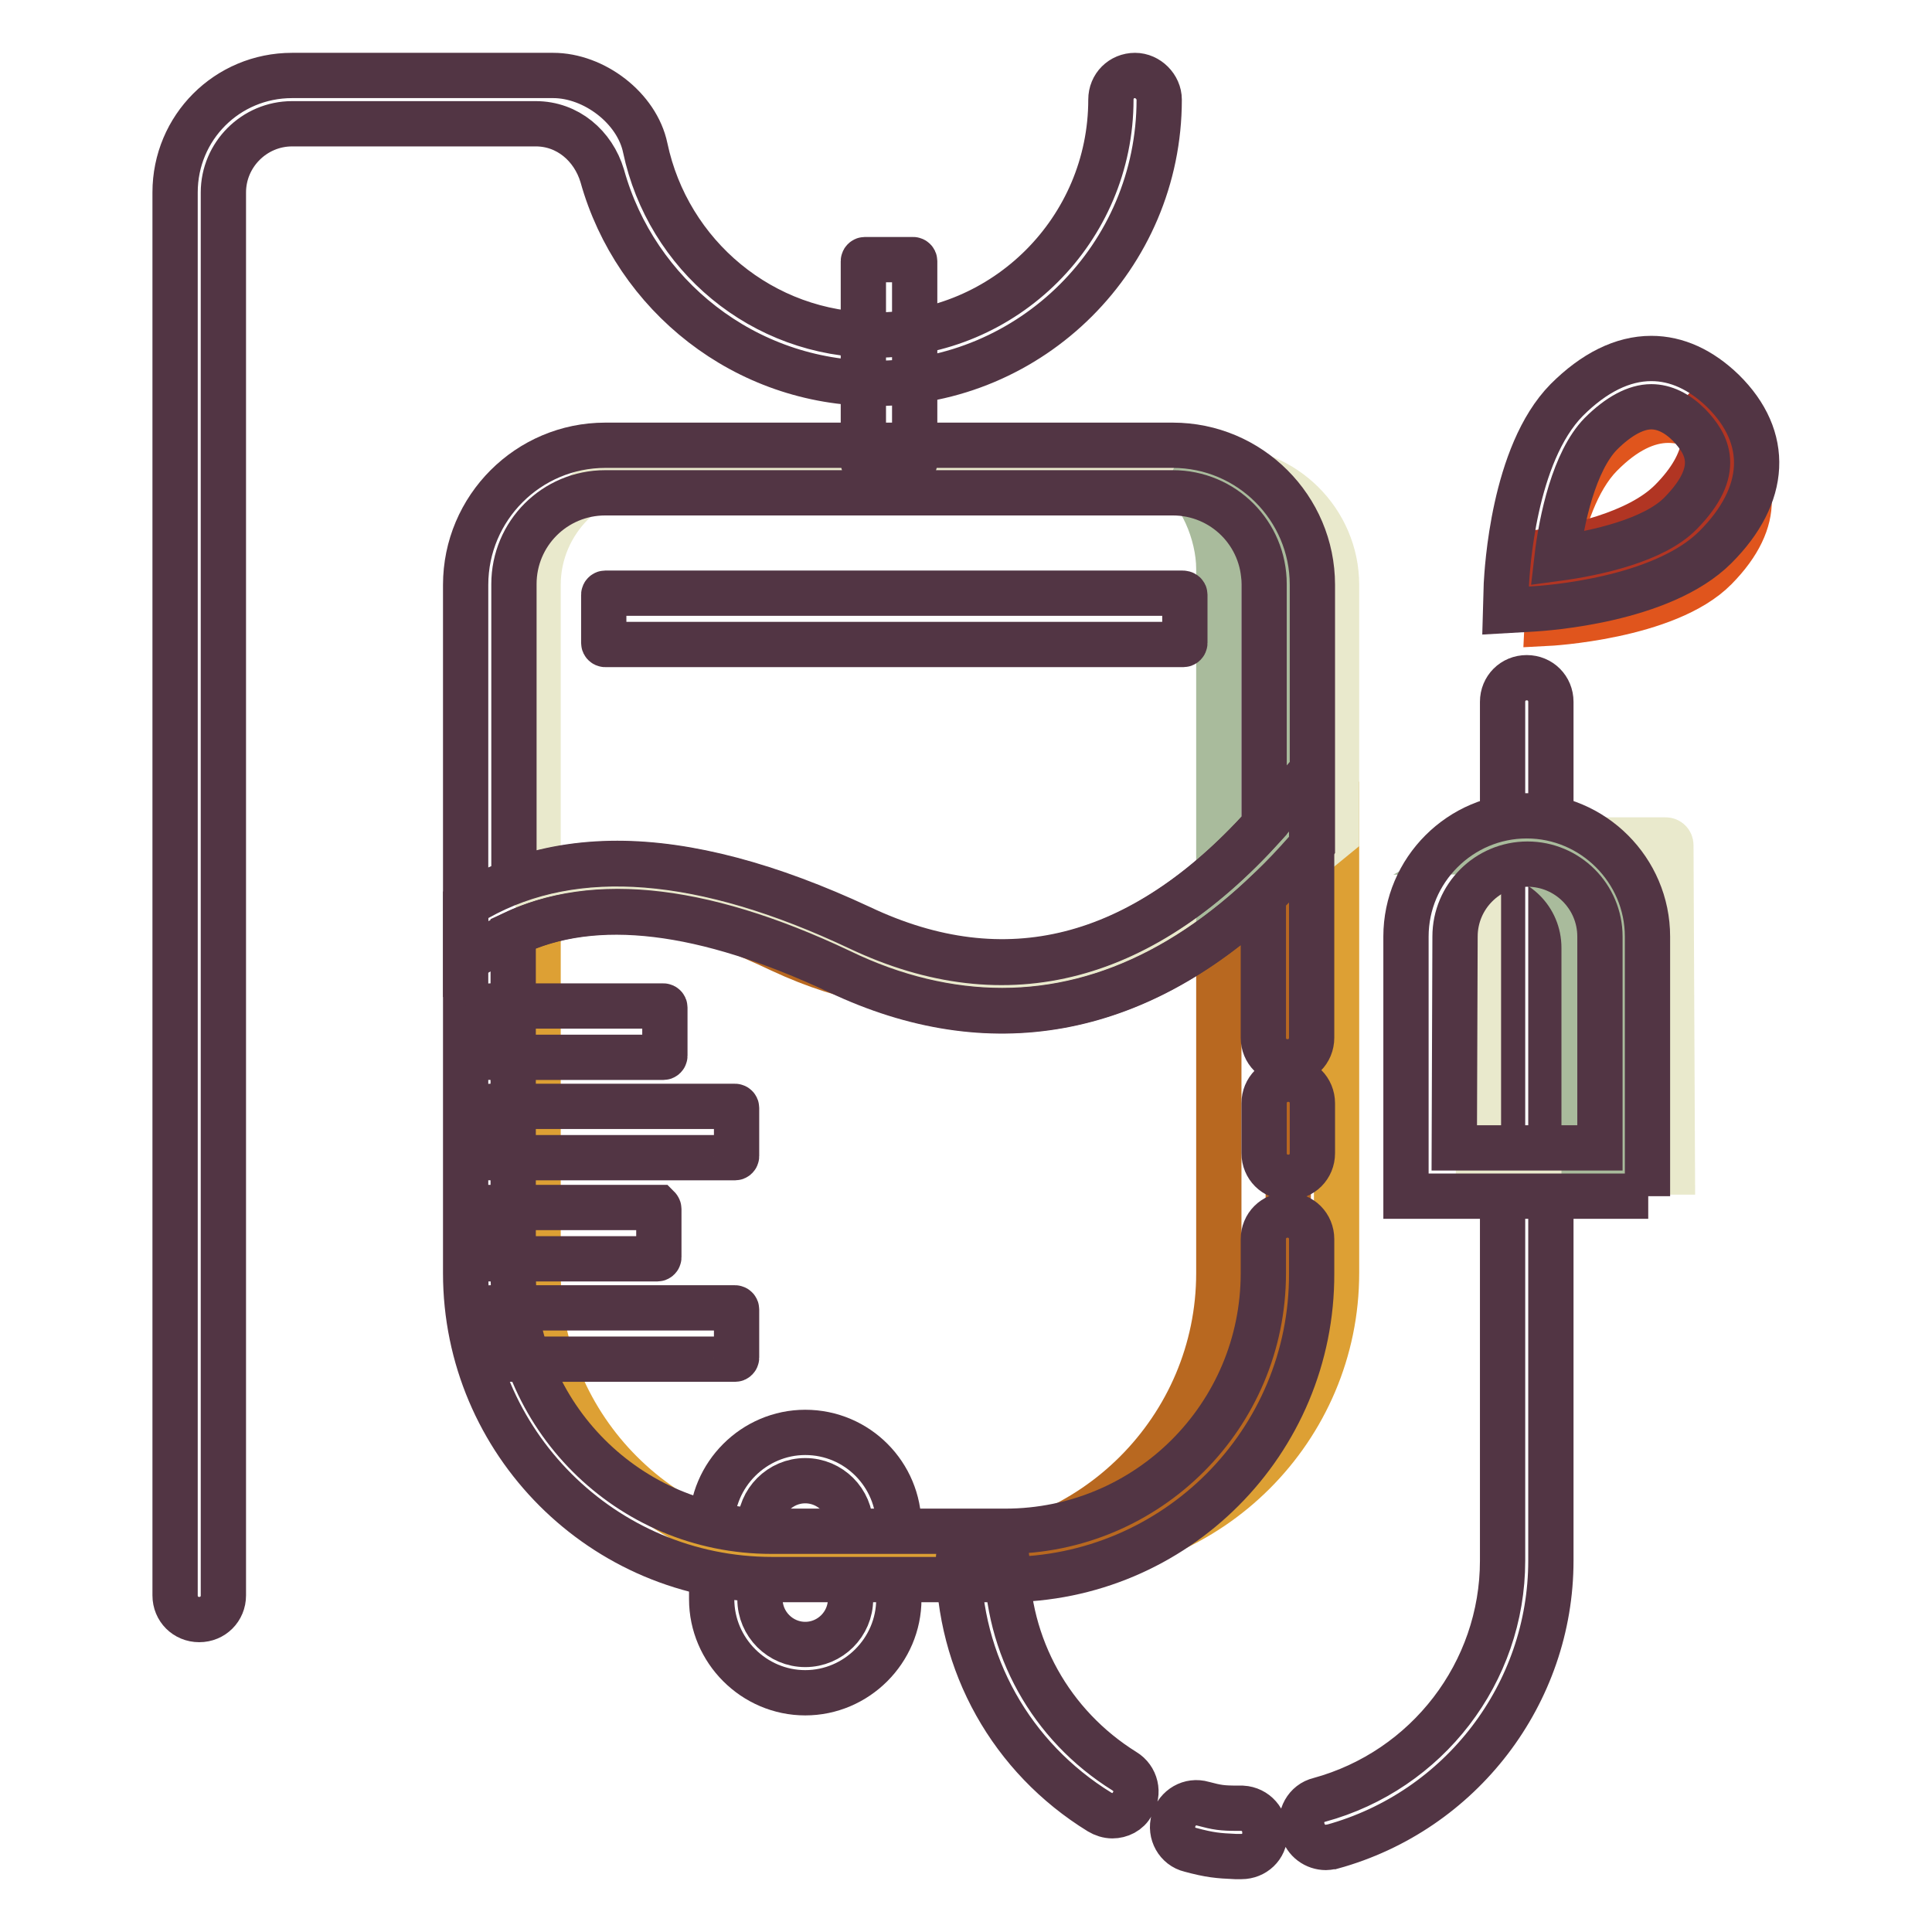 <?xml version="1.0" encoding="utf-8"?>
<!-- Svg Vector Icons : http://www.onlinewebfonts.com/icon -->
<!DOCTYPE svg PUBLIC "-//W3C//DTD SVG 1.1//EN" "http://www.w3.org/Graphics/SVG/1.1/DTD/svg11.dtd">
<svg version="1.1" xmlns="http://www.w3.org/2000/svg" xmlns:xlink="http://www.w3.org/1999/xlink" x="0px" y="0px" viewBox="0 0 256 256" enable-background="new 0 0 256 256" xml:space="preserve">
<g> <path stroke-width="6" fill-opacity="0" stroke="#523544"  d="M106.7,224.3c-6.8,0-12.4-5.6-12.4-12.4v-9.7c0-6.8,5.6-12.4,12.4-12.4c6.9,0,12.4,5.6,12.4,12.4v9.7 C119.1,218.7,113.5,224.3,106.7,224.3z M106.7,196.2c-3.3,0-6,2.7-6,6v9.7c0,3.3,2.7,6,6,6c3.3,0,6-2.7,6-6v-9.7 C112.7,198.9,110,196.2,106.7,196.2z"/> <path stroke-width="6" fill-opacity="0" stroke="#dda034"  d="M119,125.9c-23.5-11.1-38.4-9.3-47.7-4.1v46.9c0,20.6,16.8,37.4,37.4,37.4h31c20.6,0,37.4-16.8,37.4-37.4 v-58C163.4,124.2,144.2,137.8,119,125.9z"/> <path stroke-width="6" fill-opacity="0" stroke="#b86820"  d="M161.5,119.6v49.1c0,20.6-16.8,37.4-37.4,37.4h9.2c20.6,0,37.4-16.8,37.4-37.4v-58 C167.9,113.9,164.8,116.9,161.5,119.6z M103.5,125.9c9,4.2,17.2,5.4,24.7,4.6c-4.9-0.6-10.1-2-15.5-4.6c-15-7.1-26.4-8.9-35.3-8 C84.6,118.7,93.2,121,103.5,125.9L103.5,125.9z"/> <path stroke-width="6" fill-opacity="0" stroke="#e9e9cc"  d="M119,125.9c25.2,11.9,44.2-3.8,58.1-15.2V77.5c0-8.4-6.9-15.3-15.3-15.3H86.6c-8.4,0-15.3,6.9-15.3,15.3 v44.2C80.6,116.6,95.6,114.8,119,125.9z"/> <path stroke-width="6" fill-opacity="0" stroke="#a9bb9c"  d="M155.8,62.9c3.2,2.1,5.7,7.7,5.7,12.5v44.2c3.3-2.7,6.4-5.7,9.2-8.9V77.5C170.7,70.1,162.8,64.3,155.8,62.9 L155.8,62.9z"/> <path stroke-width="6" fill-opacity="0" stroke="#523544"  d="M150.4,10c-1.8,0-3.2,1.4-3.2,3.2c0,17.2-14,31.2-31.2,31.2c-15,0-27.5-10.6-30.5-24.8 c-1.1-5.3-6.8-9.6-12.2-9.6H38.7c-8.6,0-15.5,6.9-15.5,15.5v185.9c0,1.8,1.4,3.2,3.2,3.2c1.8,0,3.2-1.4,3.2-3.2V25.5 c0-5,4.1-9.1,9.1-9.1H71c4.2,0,7.6,2.9,8.8,6.9c4.4,15.8,18.9,27.5,36.2,27.5c20.7,0,37.6-16.8,37.6-37.6 C153.6,11.5,152.1,10,150.4,10z"/> <path stroke-width="6" fill-opacity="0" stroke="#523544"  d="M121,61.5h-6.4c-0.1,0-0.2-0.1-0.2-0.2V34.6c0-0.1,0.1-0.2,0.2-0.2h6.4c0.1,0,0.2,0.1,0.2,0.2v26.7 C121.2,61.4,121.1,61.5,121,61.5z M157,78.8v6.4c0,0.1-0.1,0.2-0.2,0.2H80.2c-0.1,0-0.2-0.1-0.2-0.2v-6.4c0-0.1,0.1-0.2,0.2-0.2 h76.5C156.9,78.6,157,78.7,157,78.8z M133.3,209.3h-31c-22.4,0-40.6-18.2-40.6-40.6v-48.8l1.6-0.9c12.9-7.2,29.9-5.8,50.6,4 c19.5,9.2,37.8,4.4,54.3-14.4l5.6-6.4v35.3c0,1.8-1.4,3.2-3.2,3.2c-1.8,0-3.2-1.4-3.2-3.2v-18.8c-17,16-36.3,19.5-56.2,10.1 c-17.9-8.4-32.3-10.2-43.2-5.1v45c0,18.9,15.3,34.2,34.2,34.2h31c18.9,0,34.2-15.3,34.2-34.2v-4.5c0-1.8,1.4-3.2,3.2-3.2 c1.8,0,3.2,1.4,3.2,3.2v4.5C173.9,191.1,155.7,209.3,133.3,209.3L133.3,209.3z"/> <path stroke-width="6" fill-opacity="0" stroke="#523544"  d="M170.7,156c-1.8,0-3.2-1.4-3.2-3.2v-6.6c0-1.8,1.4-3.2,3.2-3.2c1.8,0,3.2,1.4,3.2,3.2v6.6 C173.9,154.6,172.5,156,170.7,156z M132.8,133.9c-7,0-14.3-1.7-21.5-5.2c-18.8-8.9-33.9-10.3-44.8-4.2l-4.8,2.6V77.5 C61.7,67.3,70,59,80.2,59h75.2c10.2,0,18.5,8.3,18.5,18.5v34.4l-0.8,0.9C160.8,126.8,147.1,133.9,132.8,133.9z M81.8,114.4 c9.4,0,20.2,2.9,32.2,8.5c19.2,9.1,37.2,4.5,53.5-13.5v-32c0-6.7-5.4-12.1-12.1-12.1H80.2c-6.7,0-12.1,5.4-12.1,12.1v39.3 C72.3,115.2,76.8,114.4,81.8,114.4z M88.1,133.5v6.4c0,0.1-0.1,0.2-0.2,0.2h-23c-0.1,0-0.2-0.1-0.2-0.2v-6.4c0-0.1,0.1-0.2,0.2-0.2 h23C88,133.3,88.1,133.4,88.1,133.5z M97.6,146.8v6.4c0,0.1-0.1,0.2-0.2,0.2H64.9c-0.1,0-0.2-0.1-0.2-0.2v-6.4 c0-0.1,0.1-0.2,0.2-0.2h32.5C97.5,146.6,97.6,146.7,97.6,146.8z M97.6,173.5v6.4c0,0.1-0.1,0.2-0.2,0.2H64.9 c-0.1,0-0.2-0.1-0.2-0.2v-6.4c0-0.1,0.1-0.2,0.2-0.2h32.5C97.5,173.3,97.6,173.4,97.6,173.5z M87.3,160.2v6.4 c0,0.1-0.1,0.2-0.2,0.2H63.8c-0.1,0-0.2-0.1-0.2-0.2v-6.4c0-0.1,0.1-0.2,0.2-0.2h23.4C87.2,160,87.3,160.1,87.3,160.2z"/> <path stroke-width="6" fill-opacity="0" stroke="#e0551d"  d="M227.3,75.3c6.4-6.5,5.2-12.1,1-16.2c-4.2-4.2-9.8-5.3-16.2,1.2c-6.4,6.5-7.1,22.3-7.1,22.3 S220.9,81.8,227.3,75.3z"/> <path stroke-width="6" fill-opacity="0" stroke="#b13523"  d="M225,70.3c-6.4,6.5-22.2,7.2-22.2,7.2s0.1-1.7,0.4-4.2c5.1-0.7,13.8-2.5,18.2-6.9 c5.3-5.3,5.4-10.1,2.9-13.9c0.6,0.4,1.2,0.9,1.7,1.5C230.2,58.2,231.5,63.8,225,70.3L225,70.3z"/> <path stroke-width="6" fill-opacity="0" stroke="#523544"  d="M199.5,80.9l0.1-3.5c0.1-1.7,0.9-17.2,8-24.4c3.6-3.6,7.4-5.5,11.2-5.5h0c3.4,0,6.6,1.5,9.5,4.3 c6.3,6.2,5.9,13.8-1,20.7c-7.1,7.1-22.6,8.1-24.3,8.2L199.5,80.9L199.5,80.9z M218.8,53.9C218.8,53.9,218.8,53.9,218.8,53.9 c-2,0-4.3,1.2-6.7,3.6c-3.5,3.6-5.2,11.3-5.8,16.5c5.2-0.7,12.9-2.4,16.4-6c5.6-5.7,3.5-9.2,1.1-11.7 C222.2,54.7,220.5,53.9,218.8,53.9z M147.4,240.6c-0.6,0-1.2-0.2-1.7-0.5c-11.7-7.2-18.7-19.7-18.7-33.4c0-1.8,1.4-3.2,3.2-3.2 c1.8,0,3.2,1.4,3.2,3.2c0,11.4,5.8,21.9,15.6,28c1.5,0.9,2,2.9,1,4.4C149.5,240.1,148.4,240.6,147.4,240.6L147.4,240.6z M164.5,246 h-0.2l-0.6,0c-2.3-0.1-3.4-0.2-6-0.9c-1.7-0.4-2.7-2.2-2.2-3.9c0.5-1.7,2.2-2.7,3.9-2.2c1.9,0.5,2.5,0.6,4.6,0.6l0.6,0 c1.8,0.1,3.1,1.6,3,3.4C167.6,244.7,166.2,246,164.5,246L164.5,246z M175.7,244.8c-1.4,0-2.7-0.9-3.1-2.4c-0.5-1.7,0.5-3.5,2.2-3.9 c14.3-3.9,24.3-16.9,24.3-31.7V93c0-1.8,1.4-3.2,3.2-3.2c1.8,0,3.2,1.4,3.2,3.2v113.8c0,17.6-11.9,33.2-29,37.9 C176.3,244.7,176,244.8,175.7,244.8z"/> <path stroke-width="6" fill-opacity="0" stroke="#e9e9cc"  d="M221.6,155.3h-25.7V112c0-0.4,0.3-0.7,0.7-0.7h24.1c0.4,0,0.7,0.3,0.7,0.7L221.6,155.3L221.6,155.3z"/> <path stroke-width="6" fill-opacity="0" stroke="#a9bb9c"  d="M202.3,111.3c-2.2,0-4.3,0.6-6.1,1.6c0.3,0,0.6-0.1,0.9-0.1c7.1,0,12.8,5.7,12.8,12.8v29.6h5.2v-31.2 C215.2,117,209.4,111.3,202.3,111.3z"/> <path stroke-width="6" fill-opacity="0" stroke="#523544"  d="M218.4,158.5h-32.1v-34.4c0-8.8,7.2-16,16-16s16,7.2,16,16V158.5L218.4,158.5z M192.7,152.1H212v-28 c0-5.3-4.3-9.6-9.6-9.6s-9.6,4.3-9.6,9.6L192.7,152.1L192.7,152.1z"/></g>
</svg>